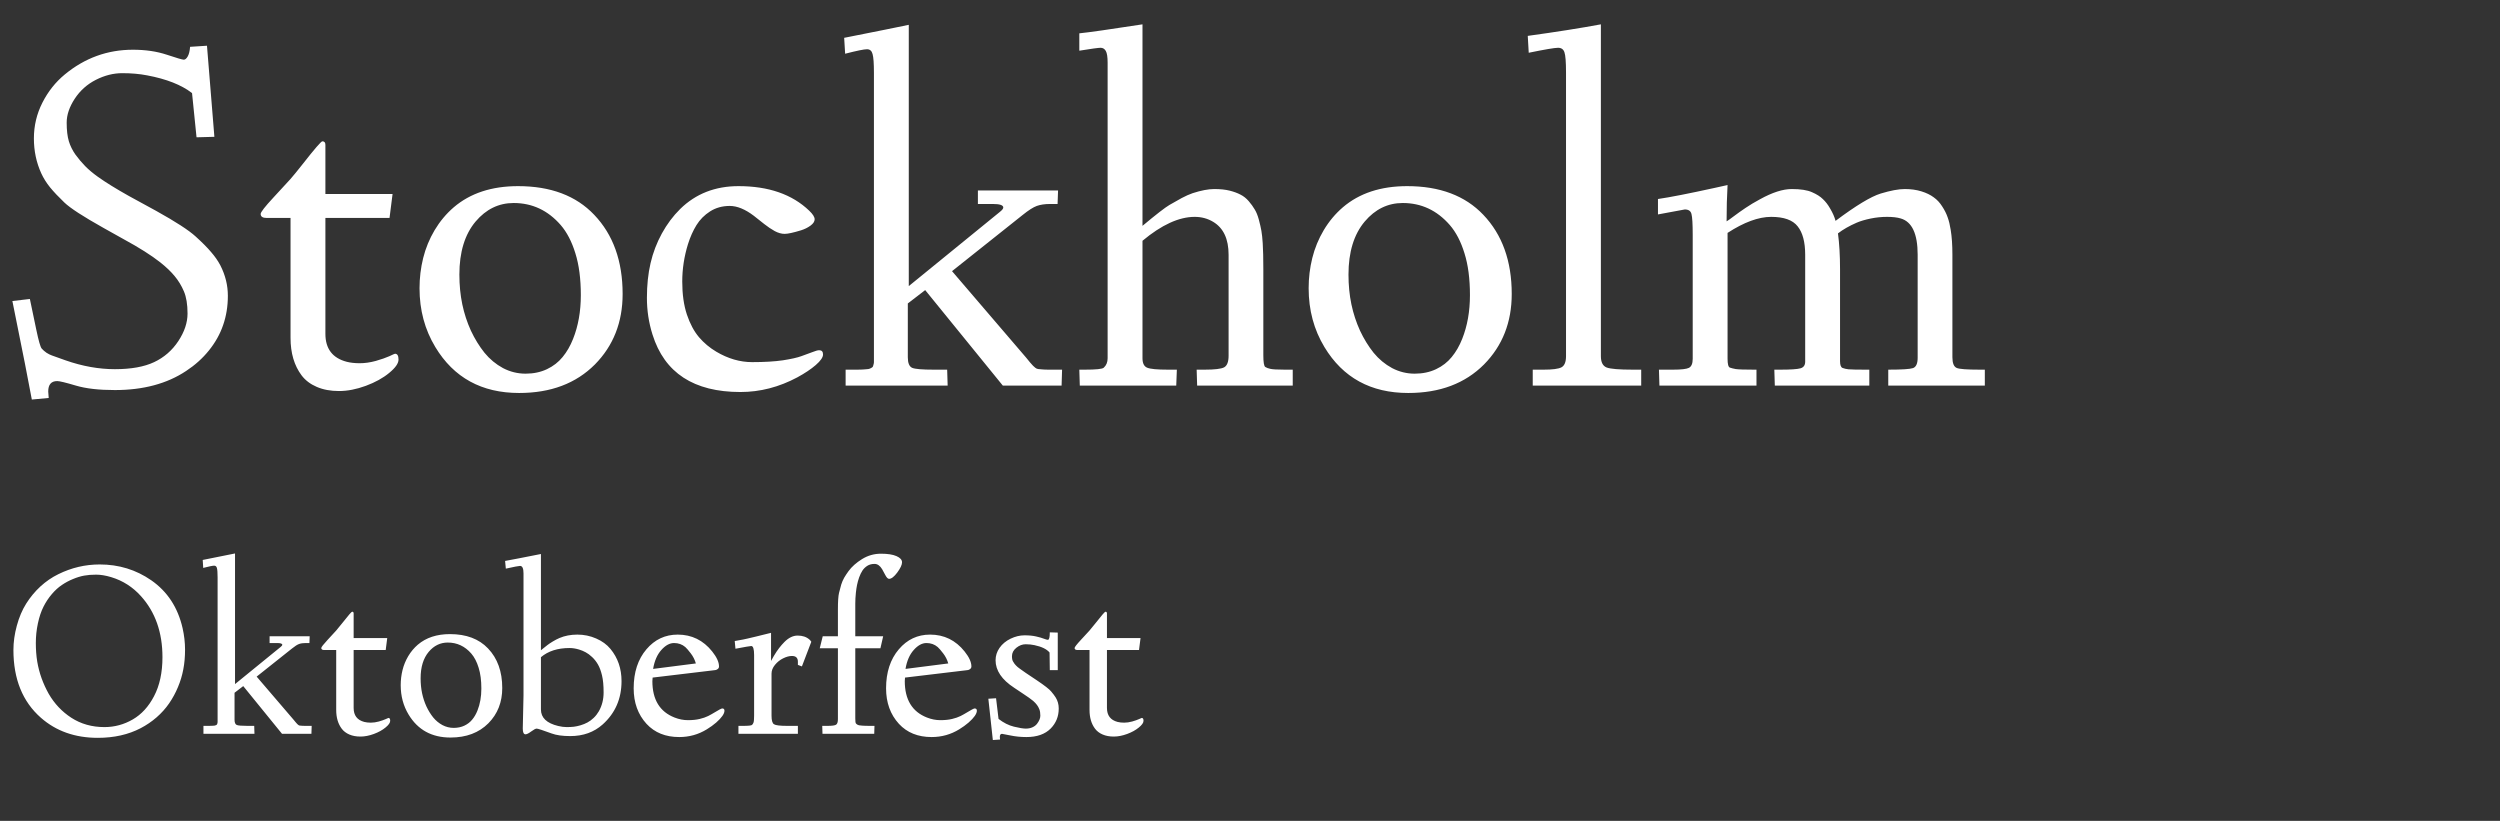 <svg width="201" height="66" viewBox="0 0 201 66" fill="none" xmlns="http://www.w3.org/2000/svg">
<rect x="0" y="0" width="201" height="66" fill="#333333" stroke="none"/>
<path d="M2.559 32.123C2.344 30.925 1.823 28.285 0.996 24.203L2.402 24.037L2.92 26.518C3.102 27.39 3.245 27.891 3.35 28.021C3.46 28.145 3.59 28.259 3.74 28.363C3.896 28.461 4.04 28.533 4.17 28.578C4.3 28.624 4.665 28.754 5.264 28.969C6.618 29.444 7.943 29.682 9.238 29.682C10.54 29.682 11.592 29.493 12.393 29.115C13.193 28.738 13.841 28.174 14.336 27.426C14.831 26.677 15.078 25.938 15.078 25.209C15.078 24.473 14.98 23.878 14.785 23.422C14.59 22.966 14.342 22.559 14.043 22.201C13.75 21.843 13.366 21.475 12.891 21.098C12.162 20.525 11.185 19.906 9.961 19.242L8.32 18.324C6.693 17.413 5.645 16.732 5.176 16.283C4.707 15.834 4.323 15.427 4.023 15.062C3.73 14.698 3.496 14.324 3.32 13.94C2.923 13.074 2.725 12.136 2.725 11.127C2.725 10.111 2.952 9.154 3.408 8.256C3.864 7.357 4.463 6.602 5.205 5.99C6.813 4.662 8.639 3.998 10.684 3.998C11.699 3.998 12.607 4.132 13.408 4.398C14.209 4.665 14.665 4.799 14.775 4.799C14.886 4.799 14.99 4.714 15.088 4.545C15.192 4.369 15.257 4.109 15.283 3.764L16.641 3.676L17.236 11L15.801 11.039L15.44 7.484C14.593 6.827 13.389 6.352 11.826 6.059C11.221 5.941 10.557 5.883 9.834 5.883C9.118 5.883 8.408 6.062 7.705 6.42C7.002 6.778 6.436 7.286 6.006 7.943C5.576 8.601 5.361 9.239 5.361 9.857C5.361 10.476 5.42 10.977 5.537 11.361C5.654 11.739 5.83 12.094 6.064 12.426C6.305 12.758 6.566 13.067 6.846 13.354C7.126 13.64 7.471 13.93 7.881 14.223C8.512 14.672 9.339 15.183 10.361 15.756L12.559 16.957C14.128 17.829 15.182 18.513 15.723 19.008C16.27 19.503 16.689 19.926 16.982 20.277C17.282 20.622 17.526 20.974 17.715 21.332C18.119 22.12 18.32 22.937 18.32 23.783C18.32 24.623 18.193 25.408 17.939 26.137C17.692 26.859 17.311 27.54 16.797 28.178C16.289 28.809 15.677 29.359 14.961 29.828C13.425 30.85 11.517 31.361 9.238 31.361C7.949 31.361 6.901 31.241 6.094 31C5.286 30.759 4.788 30.639 4.6 30.639C4.118 30.639 3.877 30.919 3.877 31.479L3.916 31.996L2.559 32.123ZM21.436 17.523C21.116 17.523 20.957 17.416 20.957 17.201C20.957 17.058 21.299 16.619 21.982 15.883C22.666 15.147 23.122 14.652 23.35 14.398C23.578 14.138 23.913 13.728 24.355 13.168C25.299 11.963 25.82 11.361 25.918 11.361C26.081 11.361 26.162 11.456 26.162 11.645V15.6H31.562L31.318 17.523H26.162V26.84C26.162 28.038 26.732 28.787 27.871 29.086C28.171 29.164 28.522 29.203 28.926 29.203C29.336 29.203 29.766 29.141 30.215 29.018C30.671 28.887 31.035 28.76 31.309 28.637C31.582 28.506 31.732 28.441 31.758 28.441C31.947 28.441 32.041 28.598 32.041 28.91C32.041 29.216 31.79 29.574 31.289 29.984C30.794 30.395 30.169 30.74 29.414 31.02C28.659 31.299 27.939 31.439 27.256 31.439C26.579 31.439 25.983 31.329 25.469 31.107C24.954 30.886 24.547 30.577 24.248 30.18C23.656 29.392 23.359 28.386 23.359 27.162V17.523H21.436ZM33.73 23.178C33.73 22.344 33.828 21.534 34.023 20.746C34.219 19.958 34.525 19.213 34.941 18.51C35.365 17.8 35.879 17.185 36.484 16.664C37.812 15.531 39.535 14.965 41.65 14.965C44.274 14.965 46.315 15.733 47.773 17.27C49.297 18.865 50.059 20.987 50.059 23.637C50.059 25.909 49.316 27.797 47.832 29.301C46.309 30.831 44.277 31.596 41.738 31.596C38.73 31.596 36.484 30.365 35 27.904C34.154 26.505 33.73 24.929 33.73 23.178ZM36.934 22.074C36.934 22.921 37.012 23.718 37.168 24.467C37.324 25.209 37.555 25.915 37.861 26.586C38.174 27.25 38.538 27.842 38.955 28.363C39.378 28.878 39.873 29.288 40.44 29.594C41.012 29.893 41.618 30.043 42.256 30.043C42.894 30.043 43.467 29.922 43.975 29.682C44.482 29.441 44.902 29.115 45.234 28.705C45.573 28.295 45.853 27.81 46.074 27.25C46.491 26.208 46.699 25.033 46.699 23.725C46.699 22.416 46.553 21.296 46.26 20.365C45.973 19.428 45.579 18.669 45.078 18.09C44.05 16.912 42.79 16.322 41.299 16.322C40.101 16.322 39.082 16.817 38.242 17.807C37.37 18.842 36.934 20.264 36.934 22.074ZM52.012 23.949C52.012 22.927 52.109 21.996 52.305 21.156C52.5 20.316 52.803 19.522 53.213 18.773C53.623 18.025 54.115 17.367 54.688 16.801C55.938 15.577 57.5 14.965 59.375 14.965C61.79 14.965 63.685 15.622 65.059 16.938C65.352 17.217 65.498 17.449 65.498 17.631C65.498 17.807 65.387 17.976 65.166 18.139C64.945 18.301 64.688 18.428 64.394 18.52C63.776 18.708 63.34 18.803 63.086 18.803C62.832 18.803 62.565 18.728 62.285 18.578C62.005 18.422 61.725 18.233 61.445 18.012C61.172 17.79 60.892 17.569 60.605 17.348C59.909 16.82 59.264 16.557 58.672 16.557C58.079 16.557 57.552 16.703 57.09 16.996C56.634 17.289 56.27 17.657 55.996 18.1C55.723 18.542 55.495 19.053 55.312 19.633C55.007 20.622 54.853 21.625 54.853 22.641C54.853 23.656 54.977 24.538 55.225 25.287C55.478 26.036 55.804 26.645 56.201 27.113C56.598 27.576 57.06 27.963 57.588 28.275C58.532 28.835 59.492 29.115 60.469 29.115C61.452 29.115 62.275 29.066 62.94 28.969C63.61 28.865 64.105 28.754 64.424 28.637C64.749 28.52 65.042 28.412 65.303 28.314C65.563 28.21 65.749 28.158 65.859 28.158C66.068 28.158 66.172 28.272 66.172 28.5C66.172 28.728 65.977 29.011 65.586 29.35C65.202 29.682 64.71 30.01 64.111 30.336C62.64 31.124 61.113 31.518 59.531 31.518C55.781 31.518 53.425 29.978 52.461 26.898C52.161 25.948 52.012 24.965 52.012 23.949ZM67.871 3.041C70.534 2.514 72.266 2.165 73.066 1.996V23.002L80.391 17.035C80.573 16.892 80.664 16.775 80.664 16.684C80.664 16.495 80.384 16.4 79.824 16.4H78.623V15.316H85.068L85.029 16.4H84.424C84.007 16.4 83.652 16.453 83.359 16.557C83.073 16.661 82.695 16.902 82.227 17.279L76.543 21.801L82.51 28.764C82.588 28.855 82.689 28.979 82.812 29.135C82.936 29.285 83.018 29.376 83.057 29.408C83.096 29.441 83.154 29.493 83.232 29.564C83.311 29.63 83.392 29.665 83.477 29.672C83.568 29.678 83.675 29.688 83.799 29.701C83.922 29.714 84.092 29.721 84.307 29.721H85.391L85.352 31H80.625L74.385 23.324L72.988 24.398V28.725C72.988 29.187 73.106 29.47 73.34 29.574C73.568 29.672 74.144 29.721 75.068 29.721H76.152L76.191 31H67.988V29.721C68.34 29.721 68.639 29.721 68.887 29.721C69.134 29.721 69.333 29.714 69.482 29.701C69.639 29.688 69.749 29.678 69.814 29.672C69.886 29.659 69.958 29.633 70.029 29.594C70.101 29.555 70.147 29.522 70.166 29.496C70.186 29.47 70.205 29.415 70.225 29.33C70.251 29.245 70.264 29.177 70.264 29.125V5.844C70.264 5.102 70.228 4.604 70.156 4.35C70.091 4.089 69.941 3.959 69.707 3.959C69.473 3.959 68.887 4.079 67.949 4.32L67.871 3.041ZM96.055 17.436C94.792 17.436 93.392 18.077 91.856 19.359V28.803C91.856 29.206 91.982 29.46 92.236 29.564C92.49 29.669 93.044 29.721 93.897 29.721H94.619L94.57 31H86.816L86.777 29.721H87.217C88.122 29.721 88.63 29.669 88.74 29.564C88.949 29.376 89.053 29.122 89.053 28.803V5.043C89.053 4.581 89.004 4.265 88.906 4.096C88.809 3.926 88.669 3.842 88.486 3.842C88.304 3.842 87.734 3.92 86.777 4.076V2.68C87.507 2.608 89.199 2.367 91.856 1.957V18.158C92.956 17.24 93.678 16.68 94.023 16.479C94.368 16.277 94.697 16.091 95.01 15.922C95.329 15.753 95.622 15.622 95.889 15.531C96.572 15.31 97.152 15.199 97.627 15.199C98.109 15.199 98.519 15.242 98.857 15.326C99.196 15.411 99.489 15.518 99.736 15.648C99.984 15.772 100.205 15.948 100.4 16.176C100.596 16.404 100.755 16.625 100.879 16.84C101.009 17.048 101.12 17.322 101.211 17.66C101.302 17.999 101.37 18.298 101.416 18.559C101.462 18.819 101.497 19.154 101.523 19.564C101.556 20.079 101.572 20.772 101.572 21.645V28.559C101.572 29.119 101.624 29.434 101.729 29.506C101.839 29.571 101.969 29.62 102.119 29.652C102.295 29.698 102.686 29.721 103.291 29.721H103.936V31H96.25L96.211 29.721H96.856C97.656 29.721 98.177 29.659 98.418 29.535C98.659 29.405 98.779 29.092 98.779 28.598V20.482C98.779 19.213 98.366 18.331 97.539 17.836C97.096 17.569 96.602 17.436 96.055 17.436ZM105.215 23.178C105.215 22.344 105.312 21.534 105.508 20.746C105.703 19.958 106.009 19.213 106.426 18.51C106.849 17.8 107.363 17.185 107.969 16.664C109.297 15.531 111.019 14.965 113.135 14.965C115.758 14.965 117.799 15.733 119.258 17.27C120.781 18.865 121.543 20.987 121.543 23.637C121.543 25.909 120.801 27.797 119.316 29.301C117.793 30.831 115.762 31.596 113.223 31.596C110.215 31.596 107.969 30.365 106.484 27.904C105.638 26.505 105.215 24.929 105.215 23.178ZM108.418 22.074C108.418 22.921 108.496 23.718 108.652 24.467C108.809 25.209 109.04 25.915 109.346 26.586C109.658 27.25 110.023 27.842 110.439 28.363C110.863 28.878 111.357 29.288 111.924 29.594C112.497 29.893 113.102 30.043 113.74 30.043C114.378 30.043 114.951 29.922 115.459 29.682C115.967 29.441 116.387 29.115 116.719 28.705C117.057 28.295 117.337 27.81 117.559 27.25C117.975 26.208 118.184 25.033 118.184 23.725C118.184 22.416 118.037 21.296 117.744 20.365C117.458 19.428 117.064 18.669 116.562 18.09C115.534 16.912 114.274 16.322 112.783 16.322C111.585 16.322 110.566 16.817 109.727 17.807C108.854 18.842 108.418 20.264 108.418 22.074ZM122.832 2.885C125.104 2.572 127.064 2.263 128.711 1.957V28.637C128.711 29.119 128.864 29.421 129.17 29.545C129.476 29.662 130.176 29.721 131.27 29.721H131.953V31H123.232V29.721H124.111C124.821 29.721 125.296 29.659 125.537 29.535C125.785 29.405 125.908 29.105 125.908 28.637V5.844C125.908 4.991 125.866 4.444 125.781 4.203C125.703 3.962 125.531 3.842 125.264 3.842C124.997 3.842 124.212 3.975 122.91 4.242L122.832 2.885ZM135.459 16.84C135.42 16.84 134.701 16.973 133.301 17.24V16C134.251 15.863 135.778 15.564 137.881 15.102L138.896 14.877C138.844 15.782 138.818 16.755 138.818 17.797C138.903 17.751 139.092 17.618 139.385 17.396C139.678 17.175 139.993 16.951 140.332 16.723C140.677 16.488 141.068 16.254 141.504 16.02C142.493 15.473 143.343 15.199 144.053 15.199C144.769 15.199 145.312 15.284 145.684 15.453C146.061 15.616 146.354 15.801 146.562 16.01C146.777 16.212 146.966 16.456 147.129 16.742C147.35 17.113 147.5 17.452 147.578 17.758C149.212 16.534 150.423 15.801 151.211 15.56C152.005 15.32 152.65 15.199 153.145 15.199C153.639 15.199 154.085 15.261 154.482 15.385C154.88 15.508 155.208 15.668 155.469 15.863C155.736 16.052 155.964 16.296 156.152 16.596C156.348 16.895 156.494 17.188 156.592 17.475C156.696 17.761 156.777 18.096 156.836 18.48C156.927 19.027 156.973 19.695 156.973 20.482V28.725C156.973 29.2 157.09 29.486 157.324 29.584C157.533 29.675 158.151 29.721 159.18 29.721H159.58V31H151.816V29.721C152.904 29.721 153.568 29.678 153.809 29.594C154.056 29.503 154.18 29.226 154.18 28.764V20.482C154.18 18.796 153.724 17.823 152.812 17.562C152.533 17.478 152.168 17.436 151.719 17.436C151.276 17.436 150.833 17.481 150.391 17.572C149.954 17.663 149.583 17.774 149.277 17.904C148.678 18.165 148.177 18.451 147.773 18.764C147.884 19.59 147.939 20.551 147.939 21.645V29.037C147.939 29.35 148.008 29.532 148.145 29.584C148.281 29.636 148.438 29.672 148.613 29.691C148.861 29.711 149.303 29.721 149.941 29.721H150.293V31H142.695L142.656 29.721H143.135C143.962 29.721 144.502 29.685 144.756 29.613C145.01 29.542 145.137 29.363 145.137 29.076V20.482C145.137 19.46 144.935 18.699 144.531 18.197C144.134 17.689 143.424 17.436 142.402 17.436C141.387 17.436 140.218 17.865 138.896 18.725V28.842C138.896 29.271 138.958 29.509 139.082 29.555C139.212 29.6 139.368 29.639 139.551 29.672C139.766 29.704 140.254 29.721 141.016 29.721H141.221V31H133.418L133.379 29.721H134.502C135.166 29.721 135.596 29.672 135.791 29.574C135.993 29.47 136.094 29.226 136.094 28.842V18.891C136.094 18.018 136.061 17.458 135.996 17.211C135.938 16.963 135.758 16.84 135.459 16.84Z" fill="white"/>
<path d="M1.079 52.257C1.079 51.625 1.17 50.974 1.353 50.304C1.535 49.63 1.787 49.037 2.109 48.526C2.432 48.015 2.811 47.558 3.247 47.154C3.687 46.751 4.165 46.422 4.683 46.168C5.741 45.644 6.852 45.382 8.018 45.382C9.557 45.382 10.939 45.807 12.163 46.656C13.459 47.558 14.297 48.837 14.678 50.494C14.811 51.077 14.878 51.656 14.878 52.232C14.878 52.805 14.831 53.336 14.736 53.824C14.645 54.309 14.502 54.783 14.307 55.245C14.115 55.707 13.879 56.142 13.599 56.549C13.319 56.956 12.983 57.33 12.593 57.672C12.205 58.01 11.777 58.302 11.309 58.546C10.319 59.063 9.17 59.322 7.861 59.322C6.035 59.322 4.51 58.783 3.286 57.706C1.815 56.414 1.079 54.597 1.079 52.257ZM3.496 48.78C3.307 49.155 3.158 49.601 3.047 50.118C2.936 50.636 2.881 51.161 2.881 51.695C2.881 52.229 2.918 52.727 2.993 53.19C3.071 53.648 3.188 54.098 3.345 54.537C3.504 54.973 3.695 55.388 3.916 55.782C4.141 56.173 4.408 56.533 4.717 56.861C5.026 57.187 5.365 57.468 5.732 57.706C6.504 58.207 7.393 58.458 8.398 58.458C9.209 58.458 9.967 58.253 10.674 57.843C11.377 57.436 11.947 56.814 12.383 55.977C12.835 55.118 13.062 54.072 13.062 52.838C13.062 50.846 12.487 49.212 11.338 47.935C10.677 47.197 9.878 46.685 8.94 46.402C8.498 46.269 8.094 46.202 7.729 46.202C7.368 46.202 7.046 46.228 6.763 46.28C6.479 46.332 6.182 46.423 5.869 46.554C5.557 46.681 5.259 46.84 4.976 47.032C4.692 47.221 4.422 47.467 4.165 47.77C3.908 48.069 3.685 48.406 3.496 48.78ZM16.299 45.02C17.63 44.757 18.496 44.583 18.896 44.498V55.001L22.559 52.018C22.65 51.946 22.695 51.887 22.695 51.842C22.695 51.747 22.555 51.7 22.275 51.7H21.675V51.158H24.898L24.878 51.7H24.575C24.367 51.7 24.189 51.726 24.043 51.778C23.9 51.83 23.711 51.951 23.477 52.14L20.635 54.4L23.618 57.882C23.657 57.927 23.708 57.989 23.77 58.067C23.831 58.142 23.872 58.188 23.892 58.204C23.911 58.22 23.94 58.246 23.98 58.282C24.019 58.315 24.059 58.333 24.102 58.336C24.147 58.339 24.201 58.344 24.263 58.351C24.325 58.357 24.409 58.36 24.517 58.36H25.059L25.039 59H22.676L19.556 55.162L18.857 55.699V57.862C18.857 58.093 18.916 58.235 19.033 58.287C19.147 58.336 19.435 58.36 19.898 58.36H20.439L20.459 59H16.357V58.36C16.533 58.36 16.683 58.36 16.807 58.36C16.93 58.36 17.03 58.357 17.105 58.351C17.183 58.344 17.238 58.339 17.27 58.336C17.306 58.329 17.342 58.316 17.378 58.297C17.414 58.277 17.436 58.261 17.446 58.248C17.456 58.235 17.466 58.207 17.476 58.165C17.489 58.123 17.495 58.089 17.495 58.062V46.422C17.495 46.051 17.477 45.802 17.441 45.675C17.409 45.545 17.334 45.48 17.217 45.48C17.1 45.48 16.807 45.54 16.338 45.66L16.299 45.02ZM26.069 52.262C25.91 52.262 25.83 52.208 25.83 52.101C25.83 52.029 26.001 51.809 26.343 51.441C26.685 51.074 26.912 50.826 27.026 50.699C27.14 50.569 27.308 50.364 27.529 50.084C28.001 49.482 28.262 49.181 28.311 49.181C28.392 49.181 28.433 49.228 28.433 49.322V51.3H31.133L31.011 52.262H28.433V56.92C28.433 57.519 28.717 57.893 29.287 58.043C29.437 58.082 29.613 58.102 29.814 58.102C30.02 58.102 30.234 58.071 30.459 58.009C30.687 57.944 30.869 57.88 31.006 57.818C31.143 57.753 31.217 57.721 31.23 57.721C31.325 57.721 31.372 57.799 31.372 57.955C31.372 58.108 31.247 58.287 30.996 58.492C30.749 58.697 30.436 58.87 30.059 59.01C29.681 59.15 29.321 59.22 28.98 59.22C28.641 59.22 28.343 59.164 28.086 59.054C27.829 58.943 27.625 58.788 27.476 58.59C27.179 58.196 27.031 57.693 27.031 57.081V52.262H26.069ZM32.217 55.089C32.217 54.672 32.266 54.267 32.363 53.873C32.461 53.479 32.614 53.106 32.822 52.755C33.034 52.4 33.291 52.092 33.594 51.832C34.258 51.266 35.119 50.982 36.177 50.982C37.489 50.982 38.509 51.367 39.238 52.135C40 52.932 40.381 53.993 40.381 55.318C40.381 56.454 40.01 57.398 39.268 58.15C38.506 58.915 37.49 59.298 36.221 59.298C34.717 59.298 33.594 58.683 32.852 57.452C32.428 56.752 32.217 55.965 32.217 55.089ZM33.818 54.537C33.818 54.96 33.857 55.359 33.935 55.733C34.014 56.105 34.129 56.458 34.282 56.793C34.438 57.125 34.621 57.421 34.829 57.682C35.041 57.939 35.288 58.144 35.571 58.297C35.858 58.447 36.16 58.522 36.48 58.522C36.798 58.522 37.085 58.461 37.339 58.341C37.593 58.22 37.803 58.058 37.969 57.852C38.138 57.648 38.278 57.405 38.389 57.125C38.597 56.604 38.701 56.017 38.701 55.362C38.701 54.708 38.628 54.148 38.481 53.683C38.338 53.214 38.141 52.835 37.891 52.545C37.376 51.956 36.746 51.661 36.001 51.661C35.402 51.661 34.893 51.908 34.473 52.403C34.036 52.921 33.818 53.632 33.818 54.537ZM42.031 58.58L42.09 55.899V46.1C42.09 45.699 41.997 45.499 41.812 45.499C41.707 45.499 41.327 45.572 40.669 45.719L40.61 45.099C41.06 45.02 42.02 44.835 43.491 44.542V52.281C43.514 52.265 43.582 52.21 43.696 52.115C43.813 52.021 43.922 51.935 44.023 51.856C44.128 51.775 44.269 51.681 44.448 51.573C44.63 51.463 44.81 51.37 44.985 51.295C45.412 51.113 45.89 51.022 46.421 51.022C46.952 51.022 47.454 51.126 47.93 51.334C48.408 51.542 48.792 51.822 49.082 52.174C49.675 52.893 49.971 53.756 49.971 54.762C49.971 56.178 49.465 57.34 48.452 58.248C47.755 58.87 46.888 59.181 45.85 59.181C45.225 59.181 44.725 59.111 44.351 58.971C43.641 58.71 43.241 58.58 43.149 58.58C43.062 58.58 42.915 58.657 42.71 58.81C42.505 58.963 42.352 59.039 42.251 59.039C42.105 59.039 42.031 58.886 42.031 58.58ZM45.791 52.101C44.84 52.101 44.074 52.346 43.491 52.838V57.042C43.491 57.706 43.955 58.149 44.883 58.37C45.127 58.429 45.355 58.458 45.566 58.458C45.781 58.458 45.972 58.448 46.138 58.429C46.304 58.409 46.484 58.37 46.68 58.312C46.878 58.253 47.062 58.178 47.231 58.087C47.404 57.996 47.572 57.872 47.734 57.716C47.897 57.56 48.035 57.382 48.149 57.184C48.403 56.734 48.53 56.231 48.53 55.675C48.53 55.115 48.488 54.659 48.403 54.308C48.319 53.953 48.211 53.661 48.081 53.434C47.951 53.206 47.795 53.005 47.612 52.833C47.43 52.66 47.254 52.53 47.085 52.442C46.919 52.351 46.743 52.278 46.558 52.223C46.284 52.141 46.029 52.101 45.791 52.101ZM52.471 54.478L52.451 54.762C52.451 56.249 53.047 57.226 54.238 57.691C54.596 57.831 54.954 57.901 55.312 57.901C55.671 57.901 55.985 57.869 56.255 57.804C56.525 57.739 56.751 57.66 56.934 57.569C57.119 57.475 57.285 57.382 57.432 57.291C57.793 57.07 58.005 56.959 58.066 56.959C58.187 56.959 58.247 57.019 58.247 57.14C58.247 57.26 58.192 57.4 58.081 57.56C57.97 57.719 57.804 57.897 57.583 58.092C57.362 58.284 57.109 58.466 56.826 58.639C56.156 59.052 55.417 59.259 54.609 59.259C53.512 59.259 52.637 58.906 51.982 58.199C51.292 57.447 50.947 56.493 50.947 55.338C50.947 54.052 51.289 53.007 51.973 52.203C52.643 51.415 53.481 51.022 54.487 51.022C55.614 51.022 56.538 51.474 57.261 52.379C57.625 52.835 57.808 53.235 57.808 53.58C57.808 53.675 57.769 53.748 57.69 53.8C57.616 53.852 57.549 53.878 57.49 53.878L52.471 54.478ZM52.51 53.78L55.947 53.341C55.863 53.045 55.726 52.774 55.537 52.53C55.348 52.283 55.202 52.114 55.098 52.023C54.847 51.808 54.546 51.7 54.194 51.7C53.843 51.7 53.501 51.887 53.169 52.262C52.837 52.633 52.617 53.139 52.51 53.78ZM60.63 52.662C60.63 52.18 60.553 51.94 60.4 51.94C60.316 51.94 59.893 52.013 59.131 52.159L59.072 51.539C59.186 51.516 59.312 51.493 59.448 51.471C59.585 51.445 59.684 51.427 59.746 51.417C59.808 51.404 59.928 51.378 60.107 51.339C60.29 51.297 60.523 51.241 60.806 51.173C61.092 51.101 61.488 51.004 61.992 50.88V53.141C61.992 53.128 62.067 52.994 62.217 52.74C62.367 52.486 62.51 52.272 62.647 52.096C62.786 51.917 62.93 51.754 63.076 51.607C63.415 51.269 63.766 51.1 64.131 51.1C64.522 51.1 64.839 51.207 65.083 51.422C65.125 51.458 65.174 51.516 65.23 51.598L64.473 53.58L64.15 53.458V53.199C64.15 52.893 63.991 52.74 63.672 52.74C63.454 52.74 63.218 52.804 62.964 52.931C62.713 53.054 62.495 53.228 62.31 53.453C62.124 53.678 62.031 53.914 62.031 54.161V57.54C62.031 57.918 62.096 58.147 62.227 58.228C62.357 58.316 62.712 58.36 63.291 58.36H64.15V59H59.37V58.36H59.751C60.174 58.36 60.412 58.334 60.464 58.282C60.516 58.23 60.555 58.168 60.581 58.097C60.614 58.009 60.63 57.823 60.63 57.54V52.662ZM65.908 52.12L66.147 51.158H67.368V49C67.368 48.365 67.397 47.924 67.456 47.677C67.515 47.426 67.573 47.203 67.632 47.008C67.694 46.809 67.773 46.624 67.871 46.451C67.972 46.279 68.088 46.103 68.218 45.924C68.478 45.566 68.841 45.242 69.307 44.952C69.775 44.662 70.282 44.518 70.825 44.518C71.369 44.518 71.787 44.583 72.08 44.713C72.376 44.843 72.524 45.009 72.524 45.211C72.524 45.41 72.397 45.681 72.144 46.026C71.89 46.368 71.67 46.539 71.484 46.539C71.387 46.539 71.286 46.44 71.182 46.241C71.081 46.039 70.995 45.88 70.923 45.763C70.75 45.48 70.549 45.338 70.317 45.338C70.09 45.338 69.896 45.388 69.736 45.489C69.58 45.587 69.45 45.712 69.346 45.865C69.245 46.018 69.155 46.202 69.077 46.417C69.002 46.632 68.945 46.837 68.906 47.032C68.867 47.224 68.836 47.429 68.814 47.648C68.781 47.96 68.765 48.251 68.765 48.522V51.158H71.006L70.786 52.12H68.765V57.76C68.765 57.981 68.781 58.115 68.814 58.16C68.849 58.203 68.89 58.237 68.936 58.263C68.984 58.289 69.035 58.307 69.087 58.316C69.142 58.323 69.219 58.331 69.316 58.341C69.443 58.354 69.679 58.36 70.024 58.36H70.308L70.288 59H66.128L66.108 58.36H66.528C66.89 58.36 67.119 58.329 67.217 58.268C67.318 58.206 67.368 58.056 67.368 57.818V52.12H65.908ZM72.764 54.478L72.744 54.762C72.744 56.249 73.34 57.226 74.531 57.691C74.889 57.831 75.247 57.901 75.606 57.901C75.963 57.901 76.278 57.869 76.548 57.804C76.818 57.739 77.044 57.66 77.227 57.569C77.412 57.475 77.578 57.382 77.725 57.291C78.086 57.07 78.297 56.959 78.359 56.959C78.48 56.959 78.54 57.019 78.54 57.14C78.54 57.26 78.485 57.4 78.374 57.56C78.263 57.719 78.097 57.897 77.876 58.092C77.655 58.284 77.402 58.466 77.119 58.639C76.449 59.052 75.71 59.259 74.902 59.259C73.805 59.259 72.93 58.906 72.275 58.199C71.585 57.447 71.24 56.493 71.24 55.338C71.24 54.052 71.582 53.007 72.266 52.203C72.936 51.415 73.774 51.022 74.78 51.022C75.907 51.022 76.831 51.474 77.554 52.379C77.918 52.835 78.101 53.235 78.101 53.58C78.101 53.675 78.061 53.748 77.983 53.8C77.909 53.852 77.842 53.878 77.783 53.878L72.764 54.478ZM72.803 53.78L76.24 53.341C76.156 53.045 76.019 52.774 75.83 52.53C75.641 52.283 75.495 52.114 75.391 52.023C75.14 51.808 74.839 51.7 74.487 51.7C74.136 51.7 73.794 51.887 73.462 52.262C73.13 52.633 72.91 53.139 72.803 53.78ZM80.386 59.259L80.405 59.459L79.824 59.498L79.463 56.178L80.083 56.139L80.283 57.799C80.684 58.111 81.097 58.32 81.523 58.424C81.953 58.528 82.269 58.58 82.471 58.58C82.672 58.58 82.85 58.546 83.003 58.477C83.156 58.409 83.278 58.318 83.369 58.204C83.551 57.97 83.643 57.748 83.643 57.54C83.643 57.332 83.617 57.161 83.564 57.027C83.512 56.894 83.449 56.778 83.374 56.681C83.302 56.58 83.2 56.471 83.066 56.353C82.874 56.194 82.607 56.004 82.266 55.782L81.543 55.299C80.544 54.648 80.044 53.909 80.044 53.082C80.044 52.727 80.15 52.397 80.361 52.091C80.576 51.782 80.871 51.536 81.245 51.353C81.623 51.171 81.997 51.08 82.368 51.08C82.739 51.08 83.053 51.111 83.311 51.173C83.571 51.231 83.778 51.292 83.931 51.353C84.084 51.412 84.189 51.441 84.248 51.441C84.352 51.441 84.404 51.241 84.404 50.841L85.044 50.86V53.878H84.404L84.385 52.462C84.16 52.192 83.757 51.995 83.174 51.871C82.959 51.822 82.721 51.798 82.461 51.798C82.201 51.798 81.951 51.892 81.714 52.081C81.48 52.27 81.362 52.496 81.362 52.76C81.362 52.958 81.393 53.103 81.455 53.194C81.517 53.282 81.556 53.342 81.572 53.375C81.592 53.408 81.631 53.452 81.689 53.507C81.751 53.562 81.792 53.601 81.811 53.624C81.834 53.644 81.885 53.683 81.963 53.741C82.044 53.8 82.096 53.837 82.119 53.853C82.191 53.912 82.306 53.993 82.466 54.098L83.364 54.698C83.98 55.112 84.362 55.41 84.512 55.592C84.665 55.771 84.785 55.93 84.873 56.07C85.039 56.337 85.122 56.633 85.122 56.959C85.122 57.285 85.067 57.582 84.956 57.852C84.845 58.12 84.686 58.359 84.478 58.57C84.025 59.029 83.374 59.259 82.524 59.259C82.072 59.259 81.637 59.215 81.221 59.127C80.807 59.042 80.588 59 80.561 59C80.444 59 80.386 59.086 80.386 59.259ZM86.636 52.262C86.476 52.262 86.397 52.208 86.397 52.101C86.397 52.029 86.567 51.809 86.909 51.441C87.251 51.074 87.479 50.826 87.593 50.699C87.707 50.569 87.874 50.364 88.096 50.084C88.568 49.482 88.828 49.181 88.877 49.181C88.958 49.181 88.999 49.228 88.999 49.322V51.3H91.699L91.577 52.262H88.999V56.92C88.999 57.519 89.284 57.893 89.853 58.043C90.003 58.082 90.179 58.102 90.381 58.102C90.586 58.102 90.801 58.071 91.025 58.009C91.253 57.944 91.436 57.88 91.572 57.818C91.709 57.753 91.784 57.721 91.797 57.721C91.891 57.721 91.939 57.799 91.939 57.955C91.939 58.108 91.813 58.287 91.562 58.492C91.315 58.697 91.003 58.87 90.625 59.01C90.247 59.15 89.888 59.22 89.546 59.22C89.207 59.22 88.909 59.164 88.652 59.054C88.395 58.943 88.192 58.788 88.042 58.59C87.746 58.196 87.598 57.693 87.598 57.081V52.262H86.636Z" fill="white"/>
</svg>
